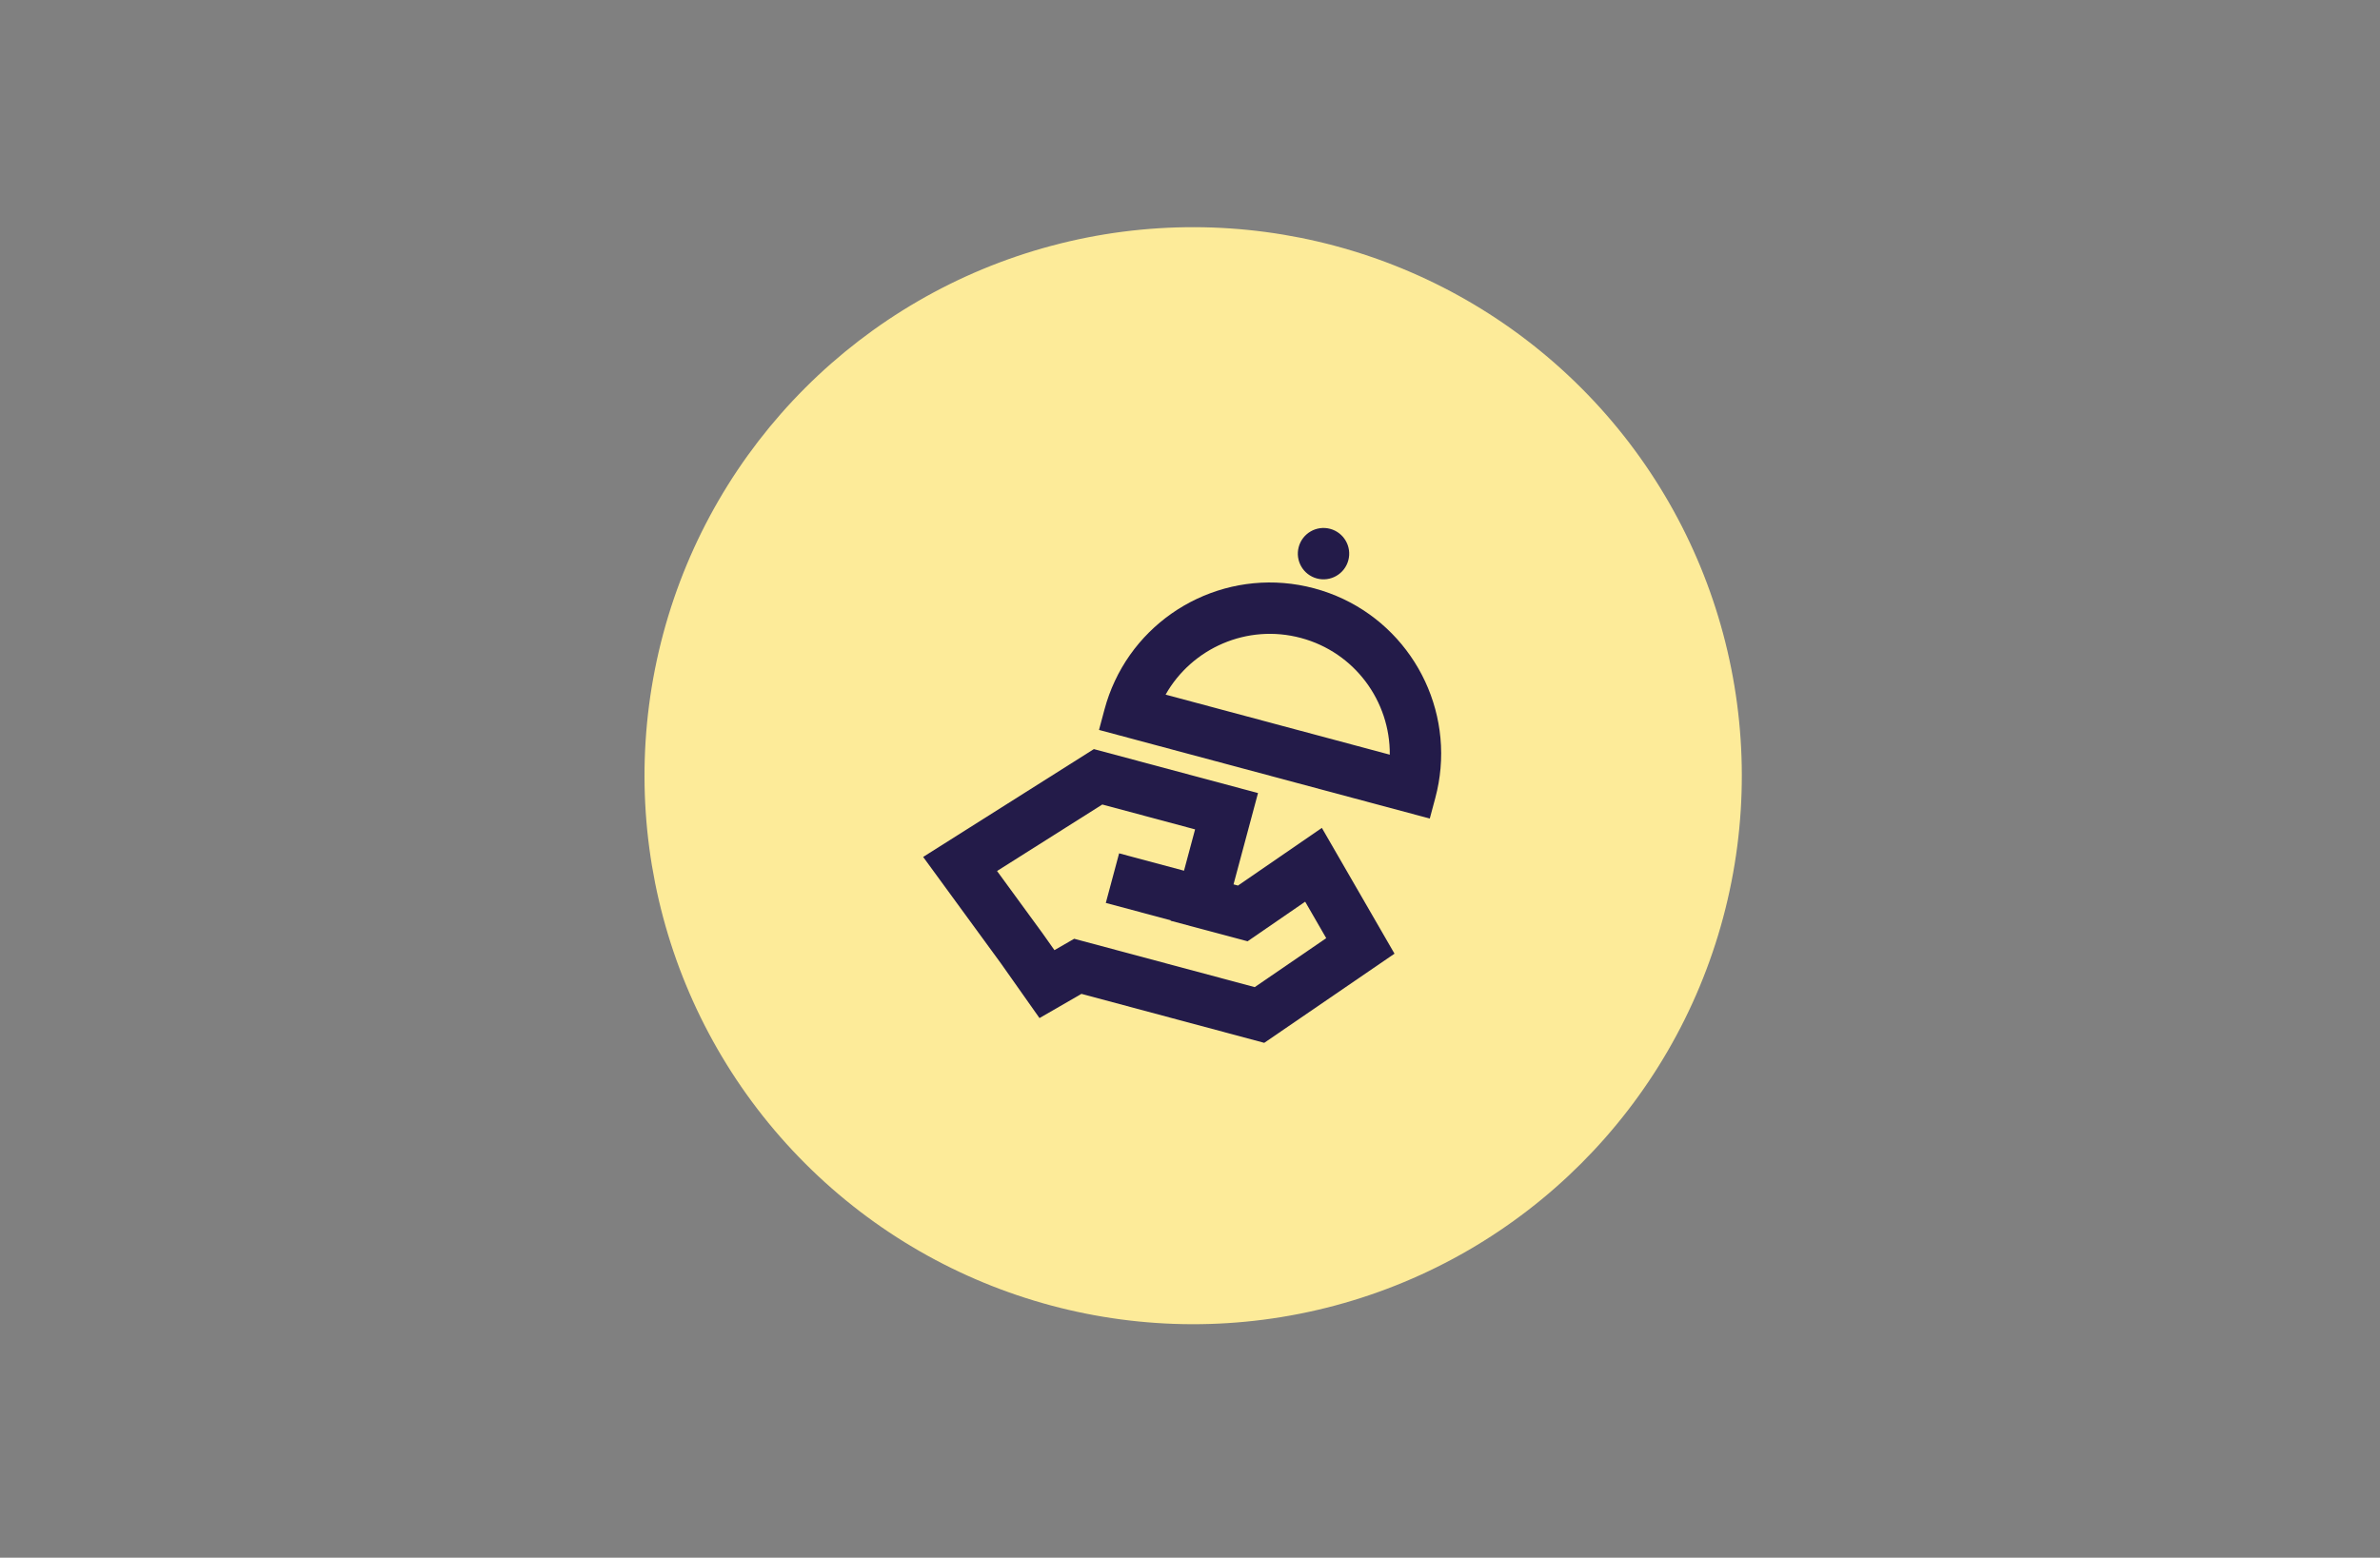 <svg width="139" height="91" viewBox="0 0 139 91" fill="none" xmlns="http://www.w3.org/2000/svg">
<rect x="0" y="0" width="139" height="91" fill="#808080" stroke="none"/>
<path d="M61.392 14.364C72.449 11.402 84.248 14.563 92.343 22.658C100.438 30.753 103.599 42.551 100.636 53.609C97.673 64.667 89.036 73.304 77.978 76.267C66.921 79.23 55.122 76.068 47.027 67.973C38.932 59.879 35.771 48.08 38.734 37.022C41.697 25.965 50.334 17.327 61.392 14.364Z" fill="#FDEB99"/>
<g clip-path="url(#clip0_3870_7765)">
<path d="M78.747 32.732C78.532 33.532 77.71 34.007 76.909 33.793C76.109 33.578 75.635 32.756 75.849 31.956C76.063 31.155 76.886 30.681 77.686 30.895C78.486 31.11 78.961 31.932 78.747 32.732Z" fill="#231B49"/>
<path fill-rule="evenodd" clip-rule="evenodd" d="M83.826 46.618C83.981 46.039 84.082 45.459 84.132 44.881C84.542 40.141 81.51 35.645 76.755 34.371C71.999 33.097 67.125 35.474 65.111 39.785C64.865 40.309 64.662 40.863 64.507 41.442L64.186 42.642L83.504 47.819L83.826 46.618ZM75.978 37.269C72.83 36.425 69.608 37.868 68.075 40.579L81.168 44.087C81.195 40.973 79.126 38.112 75.978 37.269Z" fill="#231B49"/>
<path fill-rule="evenodd" clip-rule="evenodd" d="M73.472 46.33L63.886 43.762L53.915 50.062L58.46 56.284L60.71 59.475L63.16 58.061L73.836 60.922L81.444 55.713L77.201 48.365L72.302 51.734L72.042 51.664L73.472 46.33ZM69.797 48.452L64.378 46.999L58.231 50.884L60.897 54.535L61.583 55.507L62.736 54.842L73.28 57.667L77.456 54.807L76.226 52.676L72.864 54.989L68.367 53.789L68.374 53.764L64.583 52.748L65.36 49.851L69.15 50.866L69.797 48.452Z" fill="#231B49"/>
</g>
<defs>
<clipPath id="clip0_3870_7765">
<rect width="32" height="32" fill="white" transform="translate(58.368 25.719) rotate(15)"/>
</clipPath>
</defs>
</svg>
